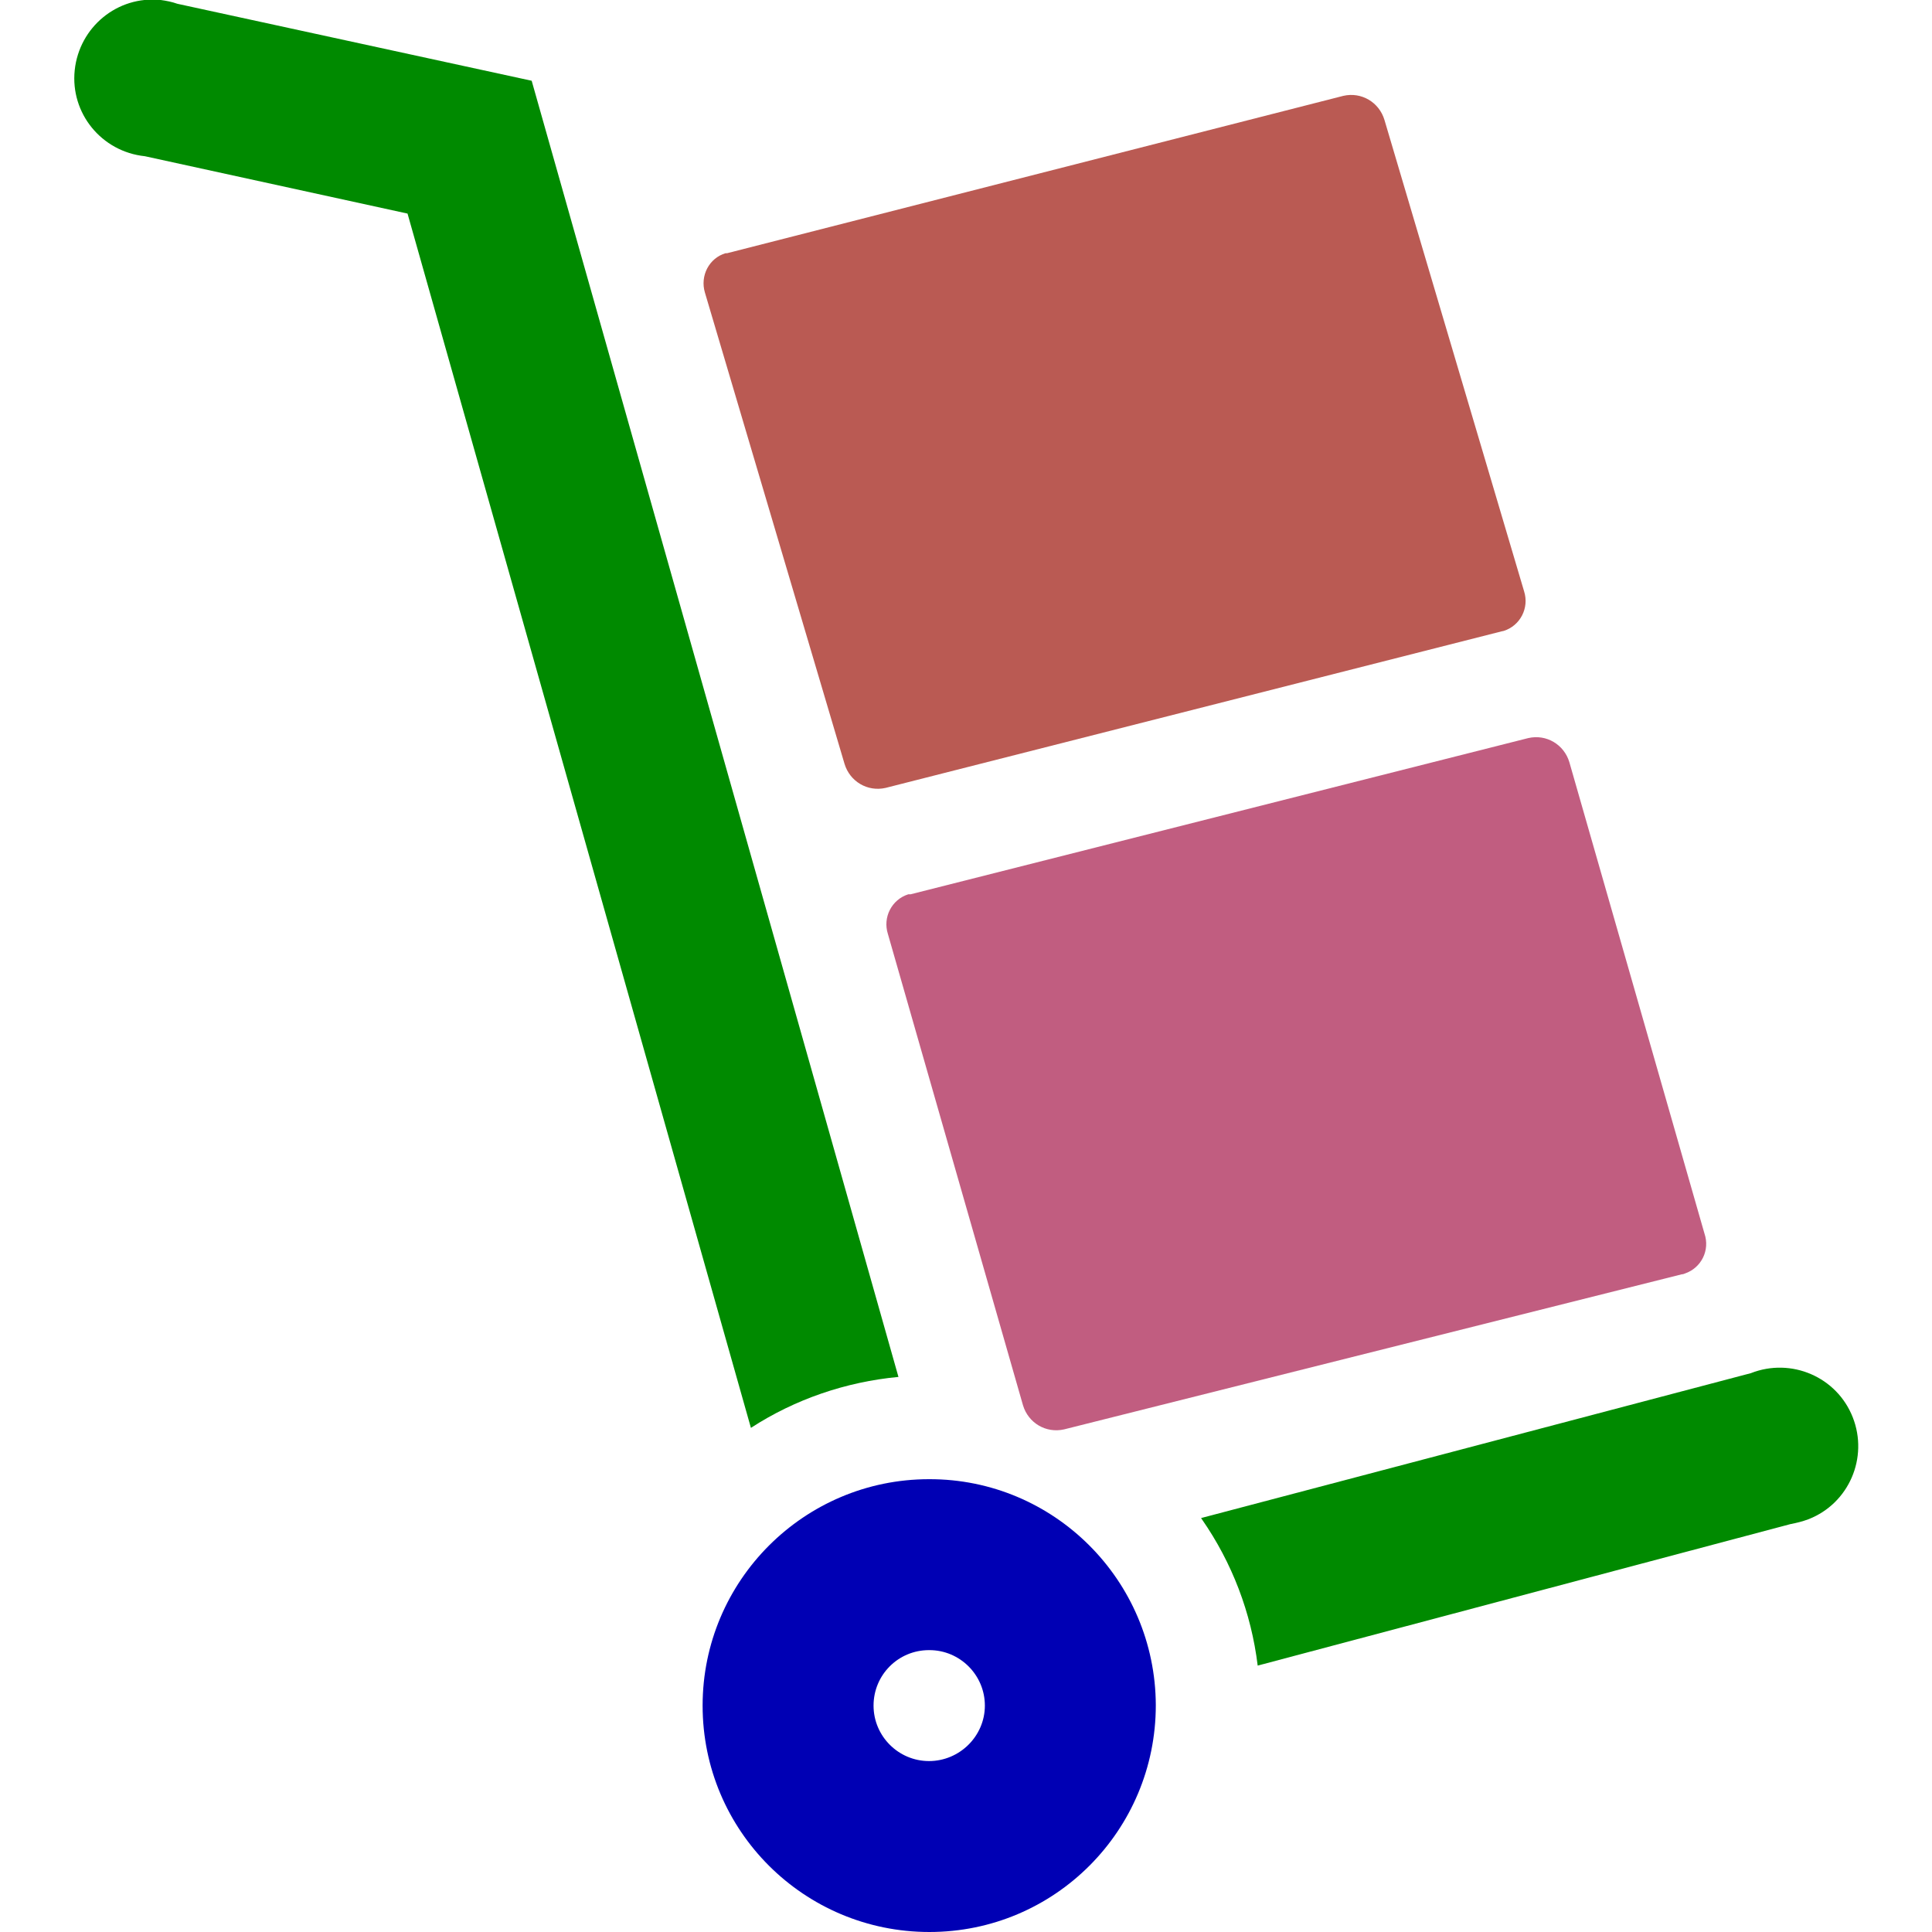 <?xml version="1.0" encoding="utf-8"?>
<!-- Generator: Adobe Illustrator 24.3.0, SVG Export Plug-In . SVG Version: 6.00 Build 0)  -->
<svg version="1.1" id="Layer_1" xmlns="http://www.w3.org/2000/svg" xmlns:xlink="http://www.w3.org/1999/xlink" x="0px" y="0px"
	 viewBox="0 0 512 512" style="enable-background:new 0 0 512 512;" xml:space="preserve">
<style type="text/css">
	.st0{fill-rule:evenodd;clip-rule:evenodd;fill:#008A00;}
	.st1{fill-rule:evenodd;clip-rule:evenodd;fill:#C15D80;}
	.st2{fill-rule:evenodd;clip-rule:evenodd;fill:#BA5A53;}
	.st3{fill-rule:evenodd;clip-rule:evenodd;fill:#0000B4;}
</style>
<path class="st0" d="M38.4,41.4C26.9,40.2,18.6,30,19.8,18.6S31.1-1.2,42.6,0c1.5,0.2,3,0.5,4.4,1l93.9,20.4l97.2,343.5
	c-13.9,1.3-27.4,5.9-39.1,13.5l-91-321.8L38.4,41.4z"/>
<path class="st1" d="M241.3,237L405,195.6c4.8-1.1,9.5,1.7,10.9,6.4l35.8,124.9c1.5,4.4-0.8,9.1-5.2,10.6c-0.2,0.1-0.5,0.2-0.8,0.2
	L282,378.8c-4.8,1.1-9.5-1.7-10.9-6.4l-35.8-124.9c-1.4-4.4,1-9.1,5.4-10.5C240.9,237,241.1,237,241.3,237L241.3,237z"/>
<path class="st2" d="M192.7,67.1L356,25.4c4.8-1.1,9.5,1.7,10.9,6.4l37,124.9c1.4,4.4-1,9.1-5.4,10.5c-0.2,0-0.3,0.1-0.5,0.1
	l-163.3,41.5c-4.8,1.1-9.5-1.7-10.9-6.4l-37-124.9c-1.3-4.4,1.1-9.1,5.5-10.4C192.5,67.1,192.6,67.1,192.7,67.1z"/>
<path class="st0" d="M318.3,402.3l145.7-38.4c10.7-4.2,22.8,1,27,11.7c4.2,10.7-1,22.8-11.7,27c-1.6,0.6-3.2,1-4.8,1.3l-141.2,37.5
	c-1.7-14-6.8-27.3-14.8-38.8L318.3,402.3z"/>
<path class="st3" d="M246.2,392c-33.1,0-60,26.9-60,60c0,0,0,0,0,0c0,33.2,26.9,60,60.1,60c33.2,0,60-26.9,60-60.1
	C306.2,418.8,279.3,391.9,246.2,392z M246.2,466.7c-8.1,0-14.7-6.6-14.7-14.7c0-8.1,6.5-14.7,14.7-14.7c0,0,0.1,0,0.1,0
	c8.1,0,14.7,6.6,14.7,14.7S254.3,466.7,246.2,466.7z"/>
</svg>
